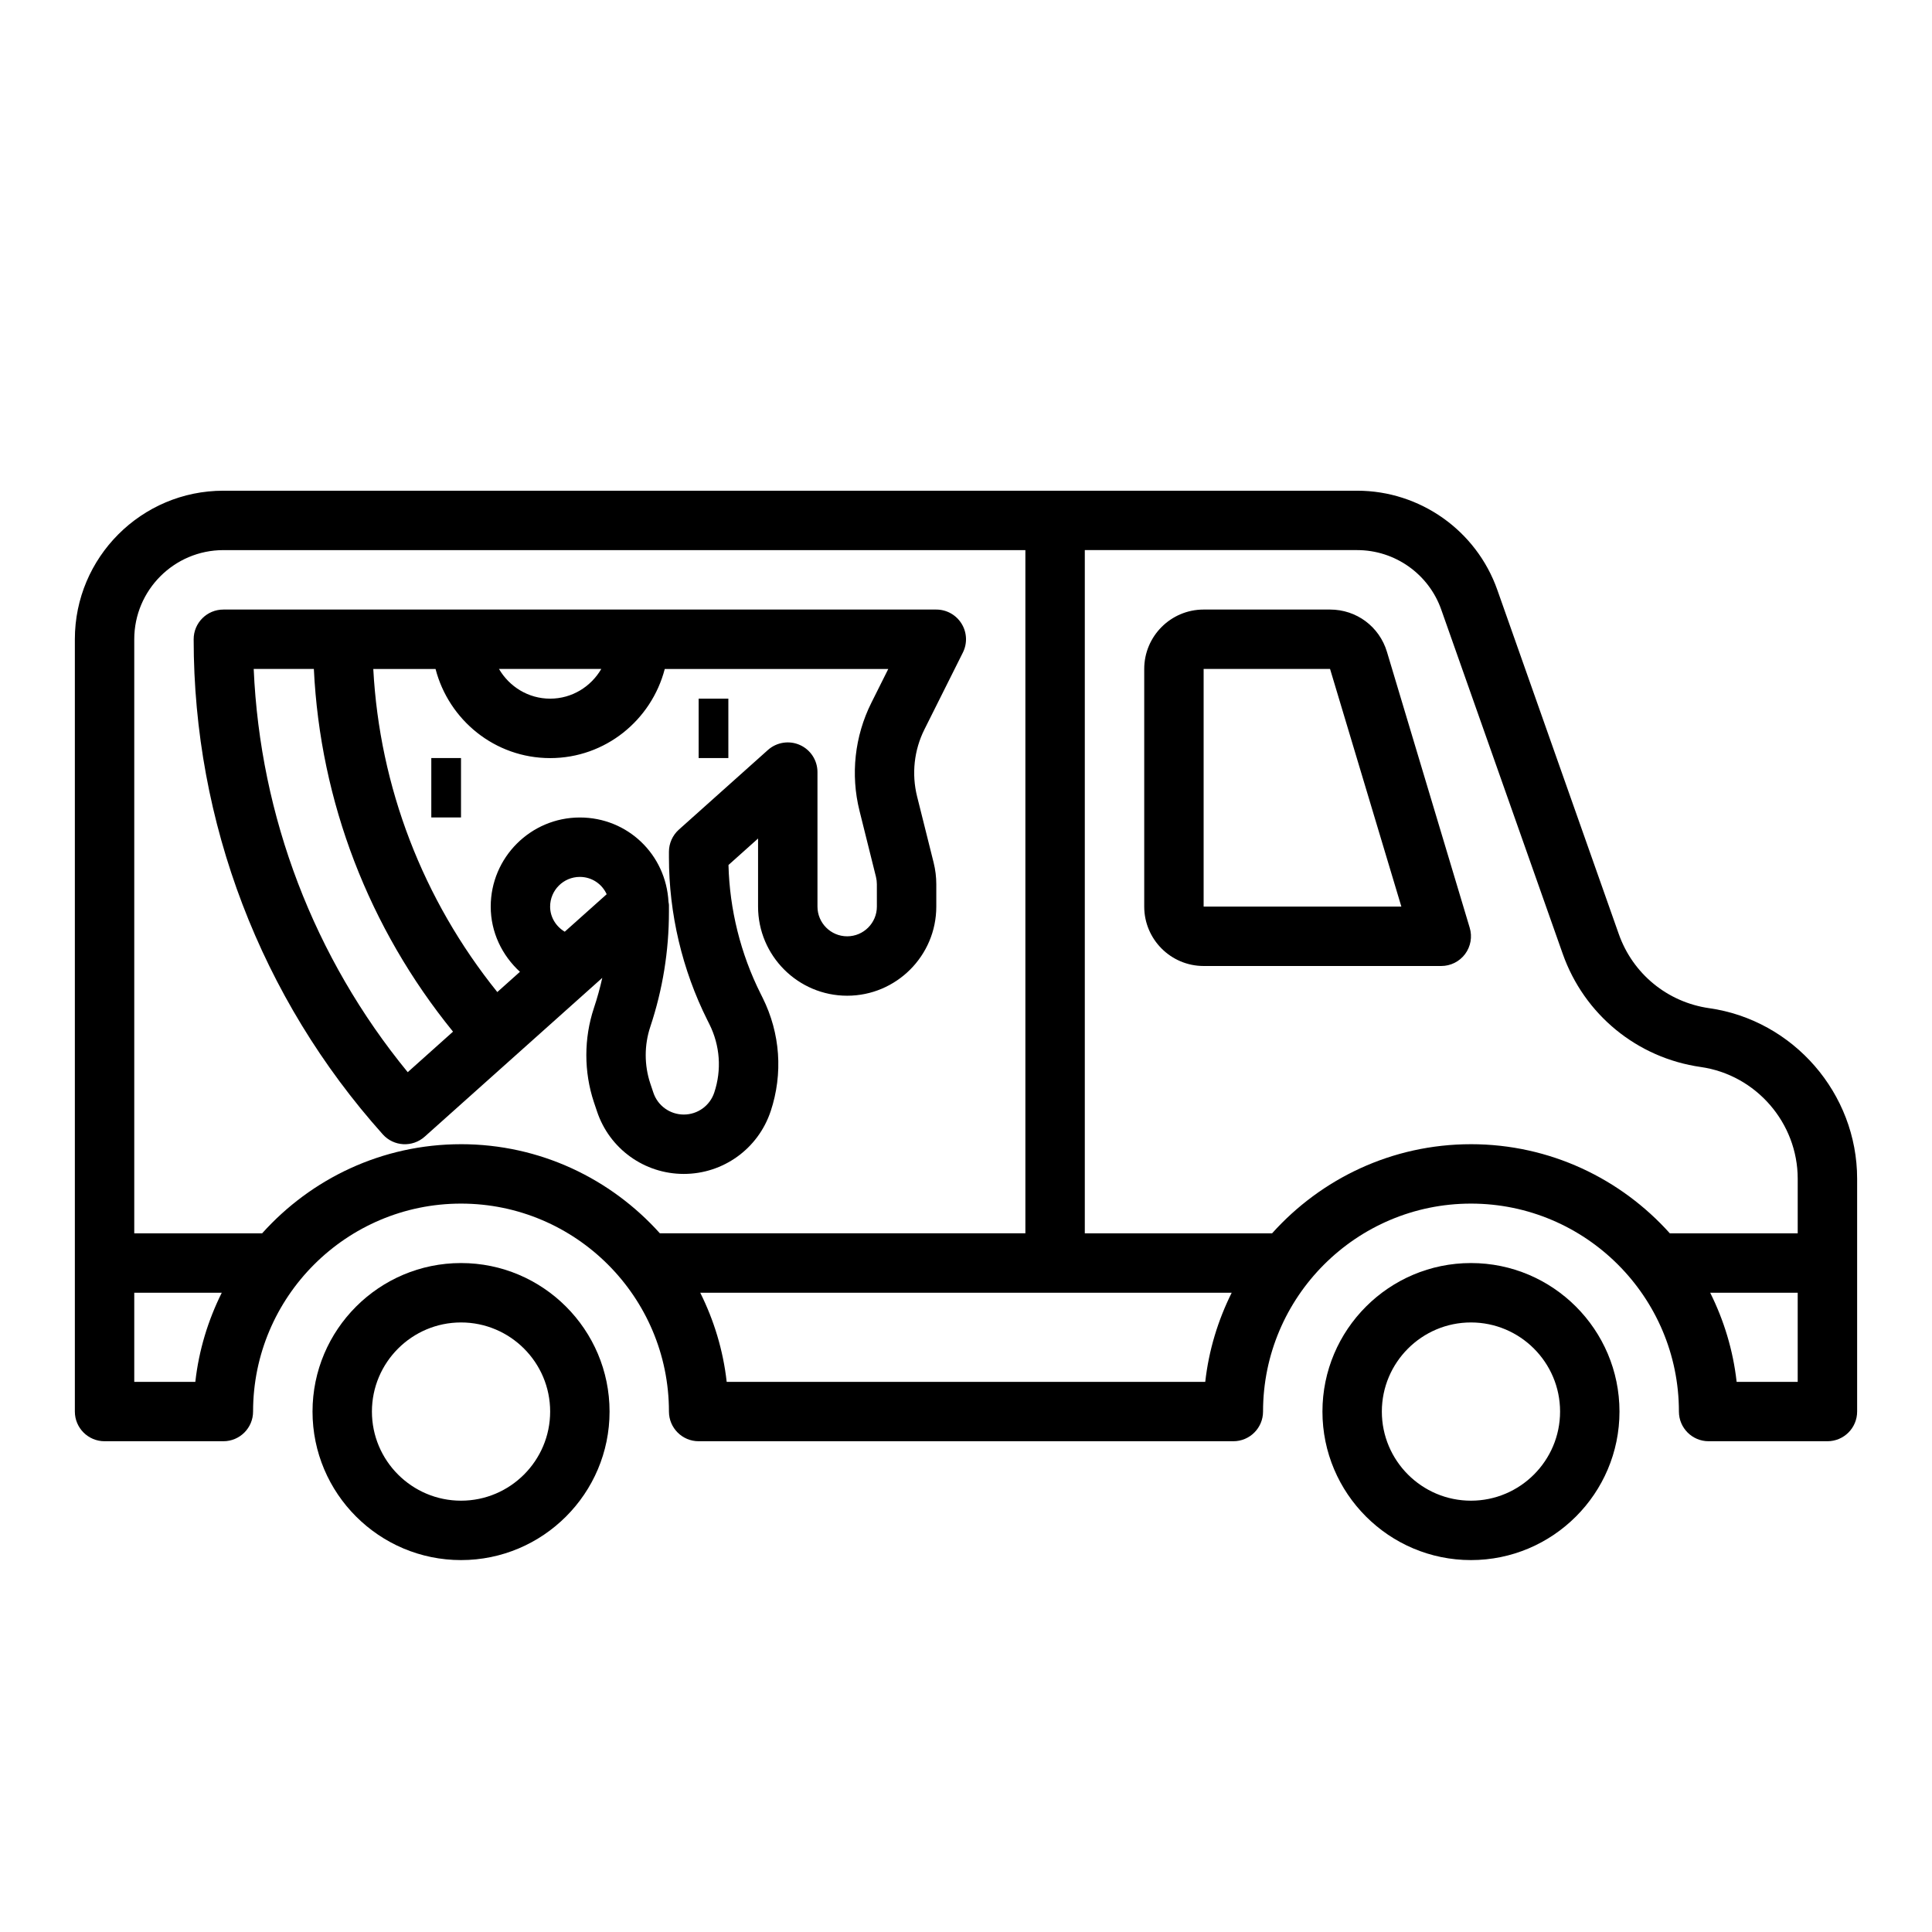 <?xml version="1.0" encoding="UTF-8"?>
<!-- Uploaded to: SVG Repo, www.svgrepo.com, Generator: SVG Repo Mixer Tools -->
<svg fill="#000000" width="800px" height="800px" version="1.1" viewBox="144 144 512 512" xmlns="http://www.w3.org/2000/svg">
 <g>
  <path d="m596.96 411.18c-11.066-1.582-20.254-9.109-23.969-19.656l-32.195-91.223c-5.547-15.703-20.469-26.258-37.129-26.258h-300.47c-21.703 0-39.359 17.656-39.359 39.359v204.67c0 4.344 3.519 7.871 7.871 7.871h31.488c4.352 0 7.871-3.527 7.871-7.871 0-30.387 24.727-55.105 55.105-55.105 30.379 0 55.105 24.719 55.105 55.105 0 4.344 3.519 7.871 7.871 7.871h141.7c4.352 0 7.871-3.527 7.871-7.871 0-30.387 24.727-55.105 55.105-55.105 30.379 0 55.105 24.719 55.105 55.105 0 4.344 3.519 7.871 7.871 7.871h31.488c4.352 0 7.871-3.527 7.871-7.871v-61.691c0-22.578-16.855-42.008-39.195-45.203zm-417.38 99.023v-23.617h23.191c-3.621 7.266-6.07 15.207-7.008 23.617zm86.594-62.977c-20.926 0-39.723 9.148-52.703 23.617h-33.891v-157.44c0-13.02 10.598-23.617 23.617-23.617h212.54v181.05l-96.863 0.004c-12.984-14.469-31.781-23.617-52.703-23.617zm70.406 62.977c-0.938-8.406-3.387-16.352-7.008-23.617h140.84c-3.621 7.266-6.07 15.207-7.008 23.617zm197.24-62.977c-20.926 0-39.723 9.148-52.703 23.617h-49.633v-181.06h72.188c9.996 0 18.949 6.328 22.27 15.762l32.195 91.223c5.684 16.098 19.703 27.59 36.59 30 14.648 2.09 25.684 14.82 25.684 29.613v14.461h-33.891c-12.977-14.469-31.777-23.617-52.699-23.617zm70.406 62.977c-0.938-8.406-3.387-16.352-7.008-23.617h23.191v23.617z"/>
  <path d="m573.18 518.08c0-21.703-17.656-39.359-39.359-39.359s-39.359 17.656-39.359 39.359 17.656 39.359 39.359 39.359 39.359-17.656 39.359-39.359zm-62.977 0c0-13.02 10.598-23.617 23.617-23.617s23.617 10.598 23.617 23.617-10.598 23.617-23.617 23.617c-13.023 0-23.617-10.598-23.617-23.617z"/>
  <path d="m305.54 518.08c0-21.703-17.656-39.359-39.359-39.359s-39.359 17.656-39.359 39.359 17.656 39.359 39.359 39.359 39.359-17.656 39.359-39.359zm-62.977 0c0-13.02 10.598-23.617 23.617-23.617s23.617 10.598 23.617 23.617-10.598 23.617-23.617 23.617c-13.023 0-23.617-10.598-23.617-23.617z"/>
  <path d="m511.56 316.76c-2.016-6.715-8.078-11.223-15.086-11.223h-33.5c-8.684 0-15.742 7.062-15.742 15.742v62.977c0 8.684 7.062 15.742 15.742 15.742h62.977c2.488 0 4.824-1.172 6.32-3.172 1.48-2 1.938-4.582 1.219-6.957zm-48.586 67.496v-62.977h33.504l18.895 62.977z"/>
  <path d="m329.15 329.15h7.871v15.742h-7.871z"/>
  <path d="m258.3 344.89h7.871v15.742h-7.871z"/>
  <path d="m348.23 438.52c3.32-10.004 2.559-20.695-2.133-30.117l-0.551-1.109c-5.273-10.531-8.195-22.27-8.492-34.062l7.84-7.016v18.043c0 13.02 10.598 23.617 23.617 23.617s23.617-10.598 23.617-23.617v-5.934c0-1.906-0.234-3.816-0.707-5.731l-4.383-17.523c-1.488-5.969-0.805-12.289 1.961-17.797l10.172-20.34c1.219-2.441 1.094-5.336-0.348-7.66-1.445-2.328-3.965-3.734-6.699-3.734h-188.93c-4.352 0-7.871 3.527-7.871 7.871 0 48.508 17.797 95.102 50.113 131.2 2.898 3.242 7.863 3.519 11.117 0.613l47.059-42.082c-0.598 2.691-1.34 5.359-2.219 7.996-2.676 8.047-2.676 16.91 0 24.953l0.82 2.434c3.293 9.91 12.543 16.578 22.996 16.578s19.703-6.668 23.016-16.586zm-44.883-117.24c-2.731 4.684-7.754 7.871-13.555 7.871s-10.824-3.188-13.555-7.871zm-51.297 106.86c-24.82-30.277-39.125-67.699-40.816-106.86h15.941c1.684 35.109 14.57 68.684 36.879 96.117zm41.613-37.227c-2.316-1.379-3.875-3.848-3.875-6.652 0-4.336 3.527-7.871 7.871-7.871 3.18 0 5.879 1.867 7.117 4.59zm23.48 42.637-0.812-2.426c-1.613-4.84-1.613-10.172 0-15.004 3.285-9.855 4.945-20.113 4.945-30.48v-1.82c0-0.277-0.086-0.527-0.117-0.797-0.66-12.586-10.832-22.379-23.496-22.379-13.02 0-23.617 10.598-23.617 23.617 0 6.785 3 12.934 7.746 17.277l-6 5.367c-19.742-24.52-31.203-54.379-32.867-85.617h16.5c3.519 13.539 15.734 23.617 30.371 23.617 14.633 0 26.852-10.078 30.371-23.617h59.23l-4.473 8.949c-4.434 8.863-5.551 19.043-3.141 28.66l4.359 17.492c0.156 0.645 0.234 1.301 0.234 1.938l0.004 5.934c0 4.336-3.527 7.871-7.871 7.871s-7.871-3.535-7.871-7.871v-35.645c0-3.109-1.82-5.918-4.66-7.188-2.809-1.258-6.133-0.754-8.461 1.316l-23.617 21.121c-1.672 1.504-2.625 3.637-2.625 5.871v1.496c0 14.895 3.519 29.797 10.172 43.09l0.551 1.102c2.824 5.668 3.289 12.105 1.289 18.113-1.156 3.488-4.406 5.828-8.074 5.828-3.668 0-6.922-2.34-8.07-5.816z"/>
 </g>
</svg>
